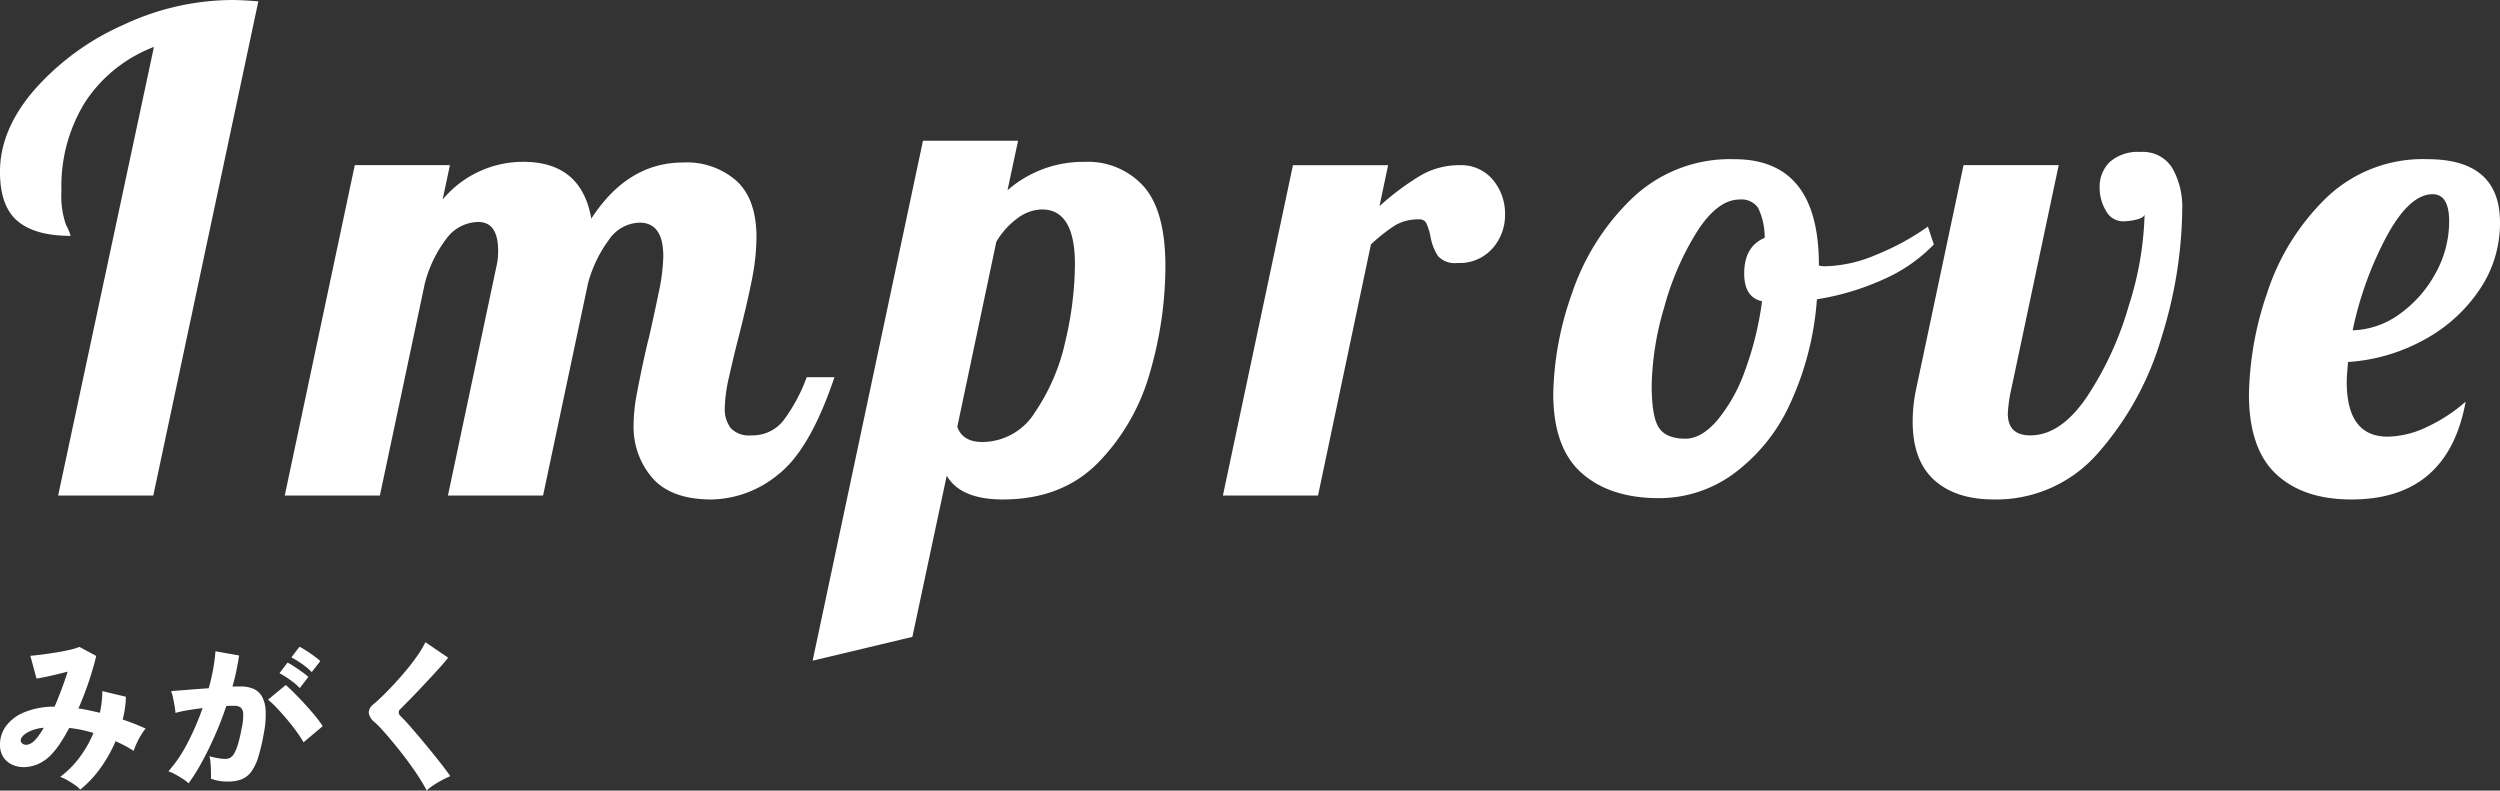 <svg xmlns="http://www.w3.org/2000/svg" width="325.043" height="102.79" viewBox="0 0 325.043 102.79"><rect x="0" y="0" width="325.043" height="102.79" fill="#333333" stroke="none"/><g transform="translate(15433 -4499.5)"><path d="M-67.568-24.464a3.9,3.9,0,0,0-.714-.619,11.259,11.259,0,0,0-.966-.609,5.871,5.871,0,0,0-.924-.43,12.405,12.405,0,0,0,2.508-2.519,14.639,14.639,0,0,0,1.816-3.191q-.777-.231-1.564-.4A15.235,15.235,0,0,0-69-32.482q-.546,1.029-1.133,1.931a10.239,10.239,0,0,1-1.2,1.532,5.248,5.248,0,0,1-1.627,1.186,4.647,4.647,0,0,1-1.784.441,3.648,3.648,0,0,1-1.627-.294,2.763,2.763,0,0,1-1.186-.987A2.9,2.9,0,0,1-78-30.341a4,4,0,0,1,.8-2.414,5.609,5.609,0,0,1,2.372-1.774,10.368,10.368,0,0,1,3.925-.724q.462-1.071.9-2.235t.8-2.319q-1.091.294-2.225.546t-1.826.357l-.8-2.96q.525-.042,1.385-.147t1.826-.262q.966-.157,1.816-.346a8.343,8.343,0,0,0,1.354-.4l2.183,1.175q-.315,1.364-.913,3.18t-1.4,3.642q.672.1,1.375.252t1.417.315q.147-.693.231-1.4a11.939,11.939,0,0,0,.084-1.417l3.065.735a12.671,12.671,0,0,1-.42,2.96A28.727,28.727,0,0,1-59.067-32.4a6.327,6.327,0,0,0-.588.829,9.753,9.753,0,0,0-.567,1.071,10.523,10.523,0,0,0-.4,1q-.546-.357-1.144-.672t-1.207-.588a18.3,18.3,0,0,1-1.952,3.474A13.988,13.988,0,0,1-67.568-24.464Zm-7.724-6.255a.65.65,0,0,0,.315.336.868.868,0,0,0,.651.052,1.92,1.92,0,0,0,.861-.556,4.95,4.95,0,0,0,.556-.682q.283-.409.6-.934a5.055,5.055,0,0,0-2.372.756Q-75.4-31.2-75.292-30.719Zm21.809,5.436a4.666,4.666,0,0,0-.735-.567q-.483-.315-1-.6a4.307,4.307,0,0,0-.892-.388,17.35,17.35,0,0,0,2.456-3.621,33.517,33.517,0,0,0,1.994-4.607q-1.008.126-1.942.283a14.328,14.328,0,0,0-1.585.346,8.741,8.741,0,0,0-.115-.913q-.094-.556-.21-1.091a4.733,4.733,0,0,0-.241-.829q.462-.042,1.238-.1t1.732-.136q.955-.073,1.921-.136.357-1.28.577-2.5a22.82,22.82,0,0,0,.3-2.309l3.065.546a29.323,29.323,0,0,1-.861,4.051q.336-.021.6-.021h.472a4.352,4.352,0,0,1,1.585.273,2.322,2.322,0,0,1,1.133.945,4.039,4.039,0,0,1,.525,1.858A11.984,11.984,0,0,1-43.7-31.79a23.738,23.738,0,0,1-.735,3.138,6.221,6.221,0,0,1-.934,1.91,2.878,2.878,0,0,1-1.27.955,5.005,5.005,0,0,1-1.742.273,5.91,5.91,0,0,1-2.2-.378q.021-.4.01-.934t-.052-1.071a4.886,4.886,0,0,0-.147-.913,9.309,9.309,0,0,0,1.071.252,5.863,5.863,0,0,0,1.008.1,1.316,1.316,0,0,0,.577-.126,1.389,1.389,0,0,0,.514-.5,4.89,4.89,0,0,0,.5-1.154,18.033,18.033,0,0,0,.5-2.1,7.664,7.664,0,0,0,.22-1.963,1.112,1.112,0,0,0-.346-.85,1.308,1.308,0,0,0-.777-.21h-.483q-.273,0-.588.021-.651,1.952-1.48,3.831t-1.711,3.484A24.182,24.182,0,0,1-53.483-25.283Zm14.945-5.332a14.982,14.982,0,0,0-.892-1.375q-.577-.808-1.28-1.637t-1.354-1.511a9.958,9.958,0,0,0-1.091-1.018l2.309-1.91q.441.378,1.112,1.05t1.385,1.448q.714.777,1.333,1.532a13.547,13.547,0,0,1,.976,1.322Zm-.483-7.053a8.942,8.942,0,0,0-1.28-1.081,11.763,11.763,0,0,0-1.364-.85l1.05-1.385a8.8,8.8,0,0,1,.861.514q.525.346,1.039.714a8.361,8.361,0,0,1,.808.64Zm1.553-2.078a8.482,8.482,0,0,0-1.28-1.071,12.556,12.556,0,0,0-1.364-.84l1.05-1.385a9.9,9.9,0,0,1,.861.5q.525.336,1.039.714a9.411,9.411,0,0,1,.808.651Zm14.945,15.407a19.043,19.043,0,0,0-1.06-1.816q-.661-1.018-1.459-2.089t-1.616-2.068q-.819-1-1.511-1.774a13.351,13.351,0,0,0-1.154-1.175,1.822,1.822,0,0,1-.735-1.238,1.446,1.446,0,0,1,.651-1.091q.5-.42,1.217-1.123t1.522-1.574q.808-.871,1.585-1.816t1.406-1.858a12.1,12.1,0,0,0,.987-1.669l2.96,2.015q-.378.483-.987,1.165t-1.333,1.459q-.724.777-1.448,1.543t-1.375,1.427q-.651.661-1.091,1.1a.582.582,0,0,0-.2.441.813.813,0,0,0,.283.5q.4.378,1.06,1.123t1.438,1.669q.777.924,1.543,1.868t1.4,1.763q.63.819.987,1.343a11.424,11.424,0,0,0-1.05.5q-.588.315-1.133.672A5.532,5.532,0,0,0-22.523-24.338Z" transform="translate(-15355 4626.628)" fill="#fff"/><path d="M21.149-135.651a18.654,18.654,0,0,0-8.891,7.087,20.721,20.721,0,0,0-3.135,11.639,11.266,11.266,0,0,0,.6,4.424,7.461,7.461,0,0,1,.6,1.417q-4.639,0-6.915-1.933t-2.276-6.4q0-5.5,4.51-10.694A33.431,33.431,0,0,1,17.2-138.529a33.624,33.624,0,0,1,14.087-3.221q1.2,0,3.436.172L21.063-77.326H8.693Zm72.5,58.841q-5.24,0-7.688-2.792a10.112,10.112,0,0,1-2.448-6.915,22.244,22.244,0,0,1,.429-4.08q.429-2.276.9-4.424t.644-2.749q.687-3.006,1.288-5.927a24.572,24.572,0,0,0,.6-4.724q0-4.381-3.092-4.381a4.964,4.964,0,0,0-3.951,2.19,16.858,16.858,0,0,0-2.749,5.712L71.743-77.326H59.374l6.271-29.635a8.822,8.822,0,0,0,.258-2.147q0-3.78-2.577-3.78a5.218,5.218,0,0,0-4.166,2.19,16.34,16.34,0,0,0-2.792,5.8L50.526-77.326H38.157l9.105-42.95H59.631l-.945,4.467a13.6,13.6,0,0,1,10.48-4.9q7.559,0,8.848,7.387,4.724-7.3,11.94-7.3a9.79,9.79,0,0,1,6.958,2.405q2.577,2.405,2.577,7.3a28.868,28.868,0,0,1-.6,5.54q-.6,3.049-1.718,7.43-.687,2.663-1.246,5.2a19.764,19.764,0,0,0-.558,3.994,4.1,4.1,0,0,0,.773,2.663,3.268,3.268,0,0,0,2.663.945,5.106,5.106,0,0,0,4.123-1.847,21.668,21.668,0,0,0,3.092-5.712h3.608q-3.178,9.449-7.344,12.67A13.956,13.956,0,0,1,93.647-76.81Zm27.488-46.643H133.5l-1.374,6.442a14.933,14.933,0,0,1,10.05-3.694,9.731,9.731,0,0,1,7.645,3.178q2.835,3.178,2.835,10.394a49.694,49.694,0,0,1-1.976,13.7,27.318,27.318,0,0,1-6.7,11.768q-4.724,4.853-12.455,4.853-5.5,0-7.3-3.092l-4.467,20.959L106.79-55.851Zm7.731,39.17a8.075,8.075,0,0,0,6.829-3.865,26.283,26.283,0,0,0,3.951-9.234,44.436,44.436,0,0,0,1.246-10.007q0-7.13-4.295-7.13a5.448,5.448,0,0,0-3.135,1.117,10.149,10.149,0,0,0-2.792,3.092L125.6-86.259Q126.289-84.283,128.866-84.283Zm40.373-35.992h12.369l-1.117,5.326a34.43,34.43,0,0,1,5.283-3.951,9.989,9.989,0,0,1,5.111-1.374,5.368,5.368,0,0,1,4.338,1.89,6.84,6.84,0,0,1,1.589,4.553,6.5,6.5,0,0,1-1.632,4.381,5.694,5.694,0,0,1-4.553,1.89,2.946,2.946,0,0,1-2.534-.9,6.865,6.865,0,0,1-.988-2.62,7.887,7.887,0,0,0-.515-1.632.96.96,0,0,0-.945-.515,5.937,5.937,0,0,0-3.049.73,20.962,20.962,0,0,0-3.221,2.534L172.5-77.326H160.133Zm47.588,43.293q-6.357,0-10.05-3.264t-3.694-10.308a40.95,40.95,0,0,1,2.405-12.971,30.672,30.672,0,0,1,7.731-12.327,18.409,18.409,0,0,1,13.4-5.2q11,0,11,13.744v.086a3.457,3.457,0,0,0,.945.086,17.665,17.665,0,0,0,6.528-1.5,32.643,32.643,0,0,0,6.7-3.651l.773,2.319a20.558,20.558,0,0,1-6.485,4.51,33.6,33.6,0,0,1-8.719,2.62,38.894,38.894,0,0,1-3.522,13.658,23.194,23.194,0,0,1-7.3,9.019A16.4,16.4,0,0,1,216.827-76.982Zm3.436-7.731q2.062,0,4.123-2.362a21.16,21.16,0,0,0,3.608-6.442,41.568,41.568,0,0,0,2.233-9.062q-2.319-.515-2.319-3.608,0-3.522,2.663-4.639a8.837,8.837,0,0,0-.859-3.908,2.632,2.632,0,0,0-2.405-1.074q-2.835,0-5.5,4.123a36.456,36.456,0,0,0-4.295,9.878,37.78,37.78,0,0,0-1.632,10.136q0,4.123.945,5.54T220.263-84.713Zm40.115,7.9q-4.982,0-7.774-2.534t-2.792-7.6a20.166,20.166,0,0,1,.43-4.123l6.185-29.206H268.8l-6.185,29.206a18.029,18.029,0,0,0-.43,3.092q0,2.835,2.921,2.835,3.951,0,7.344-4.982a42.745,42.745,0,0,0,5.455-11.854,42.255,42.255,0,0,0,2.062-11.854q-.172.429-1.117.644a7.525,7.525,0,0,1-1.632.215,2.529,2.529,0,0,1-2.276-1.374,5.782,5.782,0,0,1-.816-3.006,4.453,4.453,0,0,1,1.331-3.35,5.537,5.537,0,0,1,3.994-1.288,4.472,4.472,0,0,1,4.123,2.1,10.14,10.14,0,0,1,1.288,5.369A57.252,57.252,0,0,1,282.2-97.984a39.355,39.355,0,0,1-8.16,14.989A17.536,17.536,0,0,1,260.378-76.81Zm46.471,0q-6.271,0-9.792-3.307t-3.522-10.351a42.521,42.521,0,0,1,2.319-13.057,30.306,30.306,0,0,1,7.559-12.327,18.118,18.118,0,0,1,13.314-5.2q9.449,0,9.449,8.246a15.392,15.392,0,0,1-2.749,8.848,20.279,20.279,0,0,1-7.3,6.485,23.578,23.578,0,0,1-9.707,2.792q-.172,1.89-.172,2.577,0,7.13,5.326,7.13a12.2,12.2,0,0,0,5.154-1.288,20.8,20.8,0,0,0,4.982-3.264Q319.391-76.81,306.849-76.81Zm.172-21.99a10.867,10.867,0,0,0,6.142-2.147,15.6,15.6,0,0,0,4.639-5.283,13.866,13.866,0,0,0,1.761-6.743q0-3.522-2.147-3.522-3.006,0-5.97,5.455A45.583,45.583,0,0,0,307.021-98.8Z" transform="translate(-15434.134 4641.25)" fill="#fff"/></g></svg>